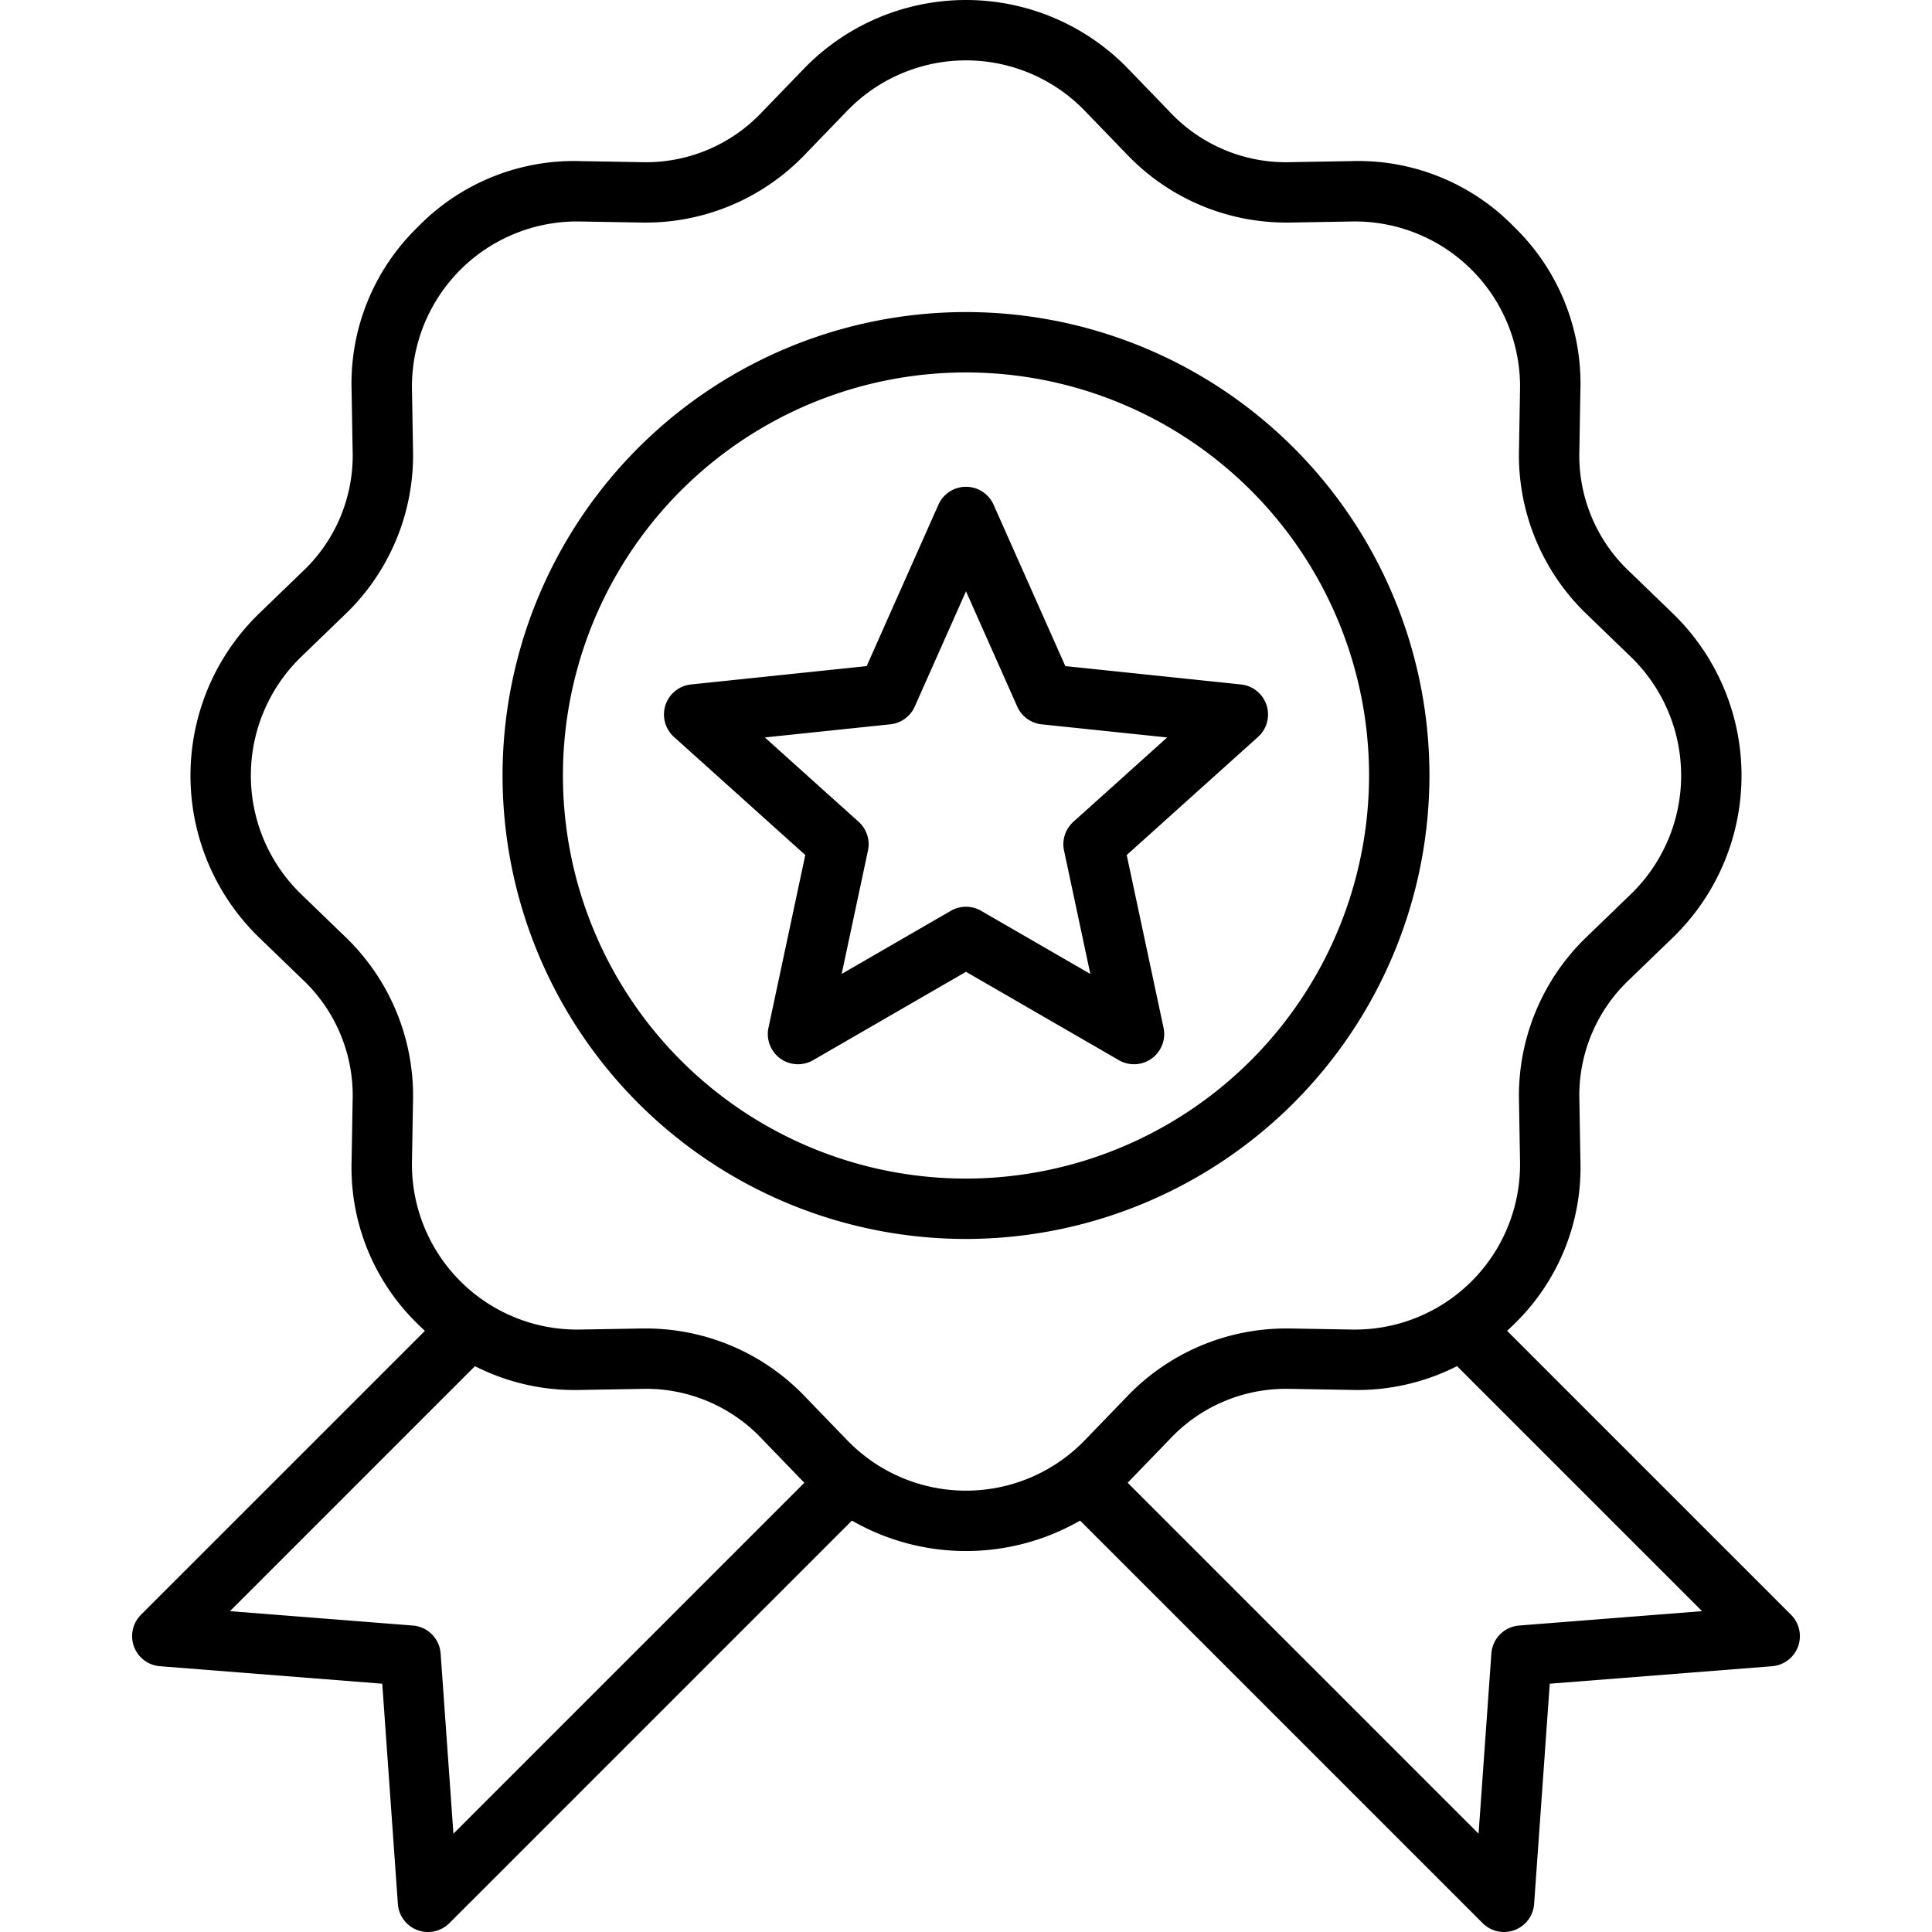 <?xml version="1.0" encoding="UTF-8"?>
<svg xmlns="http://www.w3.org/2000/svg" id="Layer_1" data-name="Layer 1" viewBox="0 0 512 512" width="512" height="512"><path d="M378.817,205.521A122.817,122.817,0,1,0,256,328.337,122.956,122.956,0,0,0,378.817,205.521ZM256,312.337A106.817,106.817,0,1,1,362.817,205.521,106.938,106.938,0,0,1,256,312.337Zm143.4,40.349c.649-.6,1.294-1.207,1.927-1.841a57.743,57.743,0,0,0,17.5-43.3l-.272-15.818A42.219,42.219,0,0,1,431.9,259.5l11.377-10.991a59.767,59.767,0,0,0,0-85.973L431.9,151.541a42.215,42.215,0,0,1-13.351-32.233l.272-15.819a57.745,57.745,0,0,0-17.5-43.294,57.638,57.638,0,0,0-43.3-17.5l-15.817.274a42.235,42.235,0,0,1-32.233-13.353L298.987,18.241a59.772,59.772,0,0,0-85.974,0L202.021,29.618a42.265,42.265,0,0,1-32.232,13.353L153.97,42.7a57.75,57.75,0,0,0-43.294,17.5,57.742,57.742,0,0,0-17.5,43.294l.272,15.819A42.22,42.22,0,0,1,80.1,151.542L68.722,162.533a59.768,59.768,0,0,0,0,85.974L80.1,259.5A42.216,42.216,0,0,1,93.45,291.732l-.272,15.818a57.749,57.749,0,0,0,17.5,43.3c.634.634,1.279,1.241,1.928,1.842L37.356,427.933a8,8,0,0,0,5.031,13.632L101.3,446.2l4.143,58.369a8,8,0,0,0,13.637,5.091L225.763,402.975a60.716,60.716,0,0,0,60.475,0L392.919,509.657a8,8,0,0,0,13.637-5.091L410.7,446.2l58.914-4.632a8,8,0,0,0,5.031-13.632ZM120.162,485.947l-3.39-47.752a8,8,0,0,0-7.352-7.409l-48.478-3.811,64.929-64.928a58.219,58.219,0,0,0,28.1,6.3l15.817-.274a42.2,42.2,0,0,1,32.233,13.353L213.013,392.8c.049.051.1.1.15.148ZM224.521,381.682l-10.992-11.377a58.342,58.342,0,0,0-42.889-18.243q-.562,0-1.128.009l-15.818.274a43.772,43.772,0,0,1-44.518-44.52l.272-15.817A58.4,58.4,0,0,0,91.216,247.99L79.839,237a43.767,43.767,0,0,1,0-62.959l11.377-10.992a58.4,58.4,0,0,0,18.232-44.016l-.272-15.818a43.773,43.773,0,0,1,43.653-44.526c.287,0,.576,0,.864.007l15.82.274a58.474,58.474,0,0,0,44.016-18.234l10.992-11.377a43.77,43.77,0,0,1,62.958,0l10.992,11.377A58.343,58.343,0,0,0,341.36,58.979c.375,0,.751,0,1.128-.01l15.818-.274a43.77,43.77,0,0,1,44.518,44.519l-.272,15.818a58.4,58.4,0,0,0,18.232,44.016l11.377,10.993a43.766,43.766,0,0,1,0,62.958l-11.377,10.992a58.4,58.4,0,0,0-18.232,44.017l.272,15.817a43.772,43.772,0,0,1-44.517,44.52l-15.819-.274c-.378-.006-.752-.009-1.127-.009a58.343,58.343,0,0,0-42.89,18.243l-10.992,11.377a43.77,43.77,0,0,1-62.958,0Zm178.059,49.1a8,8,0,0,0-7.352,7.409l-3.39,47.752-93-93c.049-.05.1-.1.149-.147l10.992-11.377a42.147,42.147,0,0,1,31.364-13.36q.433,0,.869.007l15.818.274a58.308,58.308,0,0,0,28.1-6.3l64.932,64.932ZM335.649,186.874a8,8,0,0,0-6.776-5.485l-46.55-4.867-19.012-42.767a8,8,0,0,0-14.622,0l-19.012,42.767-46.55,4.867a8,8,0,0,0-4.518,13.905l34.8,31.3-9.756,45.774a8,8,0,0,0,11.828,8.594L256,257.537l40.52,23.423a8,8,0,0,0,11.828-8.594l-9.756-45.774,34.8-31.3A8,8,0,0,0,335.649,186.874Zm-51.195,30.914a8,8,0,0,0-2.475,7.616l6.969,32.7L260,241.371a8,8,0,0,0-8.008,0L223.052,258.1l6.969-32.7a8,8,0,0,0-2.475-7.616l-24.858-22.357,33.252-3.476a8,8,0,0,0,6.479-4.707L256,156.7l13.581,30.55a8,8,0,0,0,6.479,4.707l33.252,3.476Z"/></svg>
